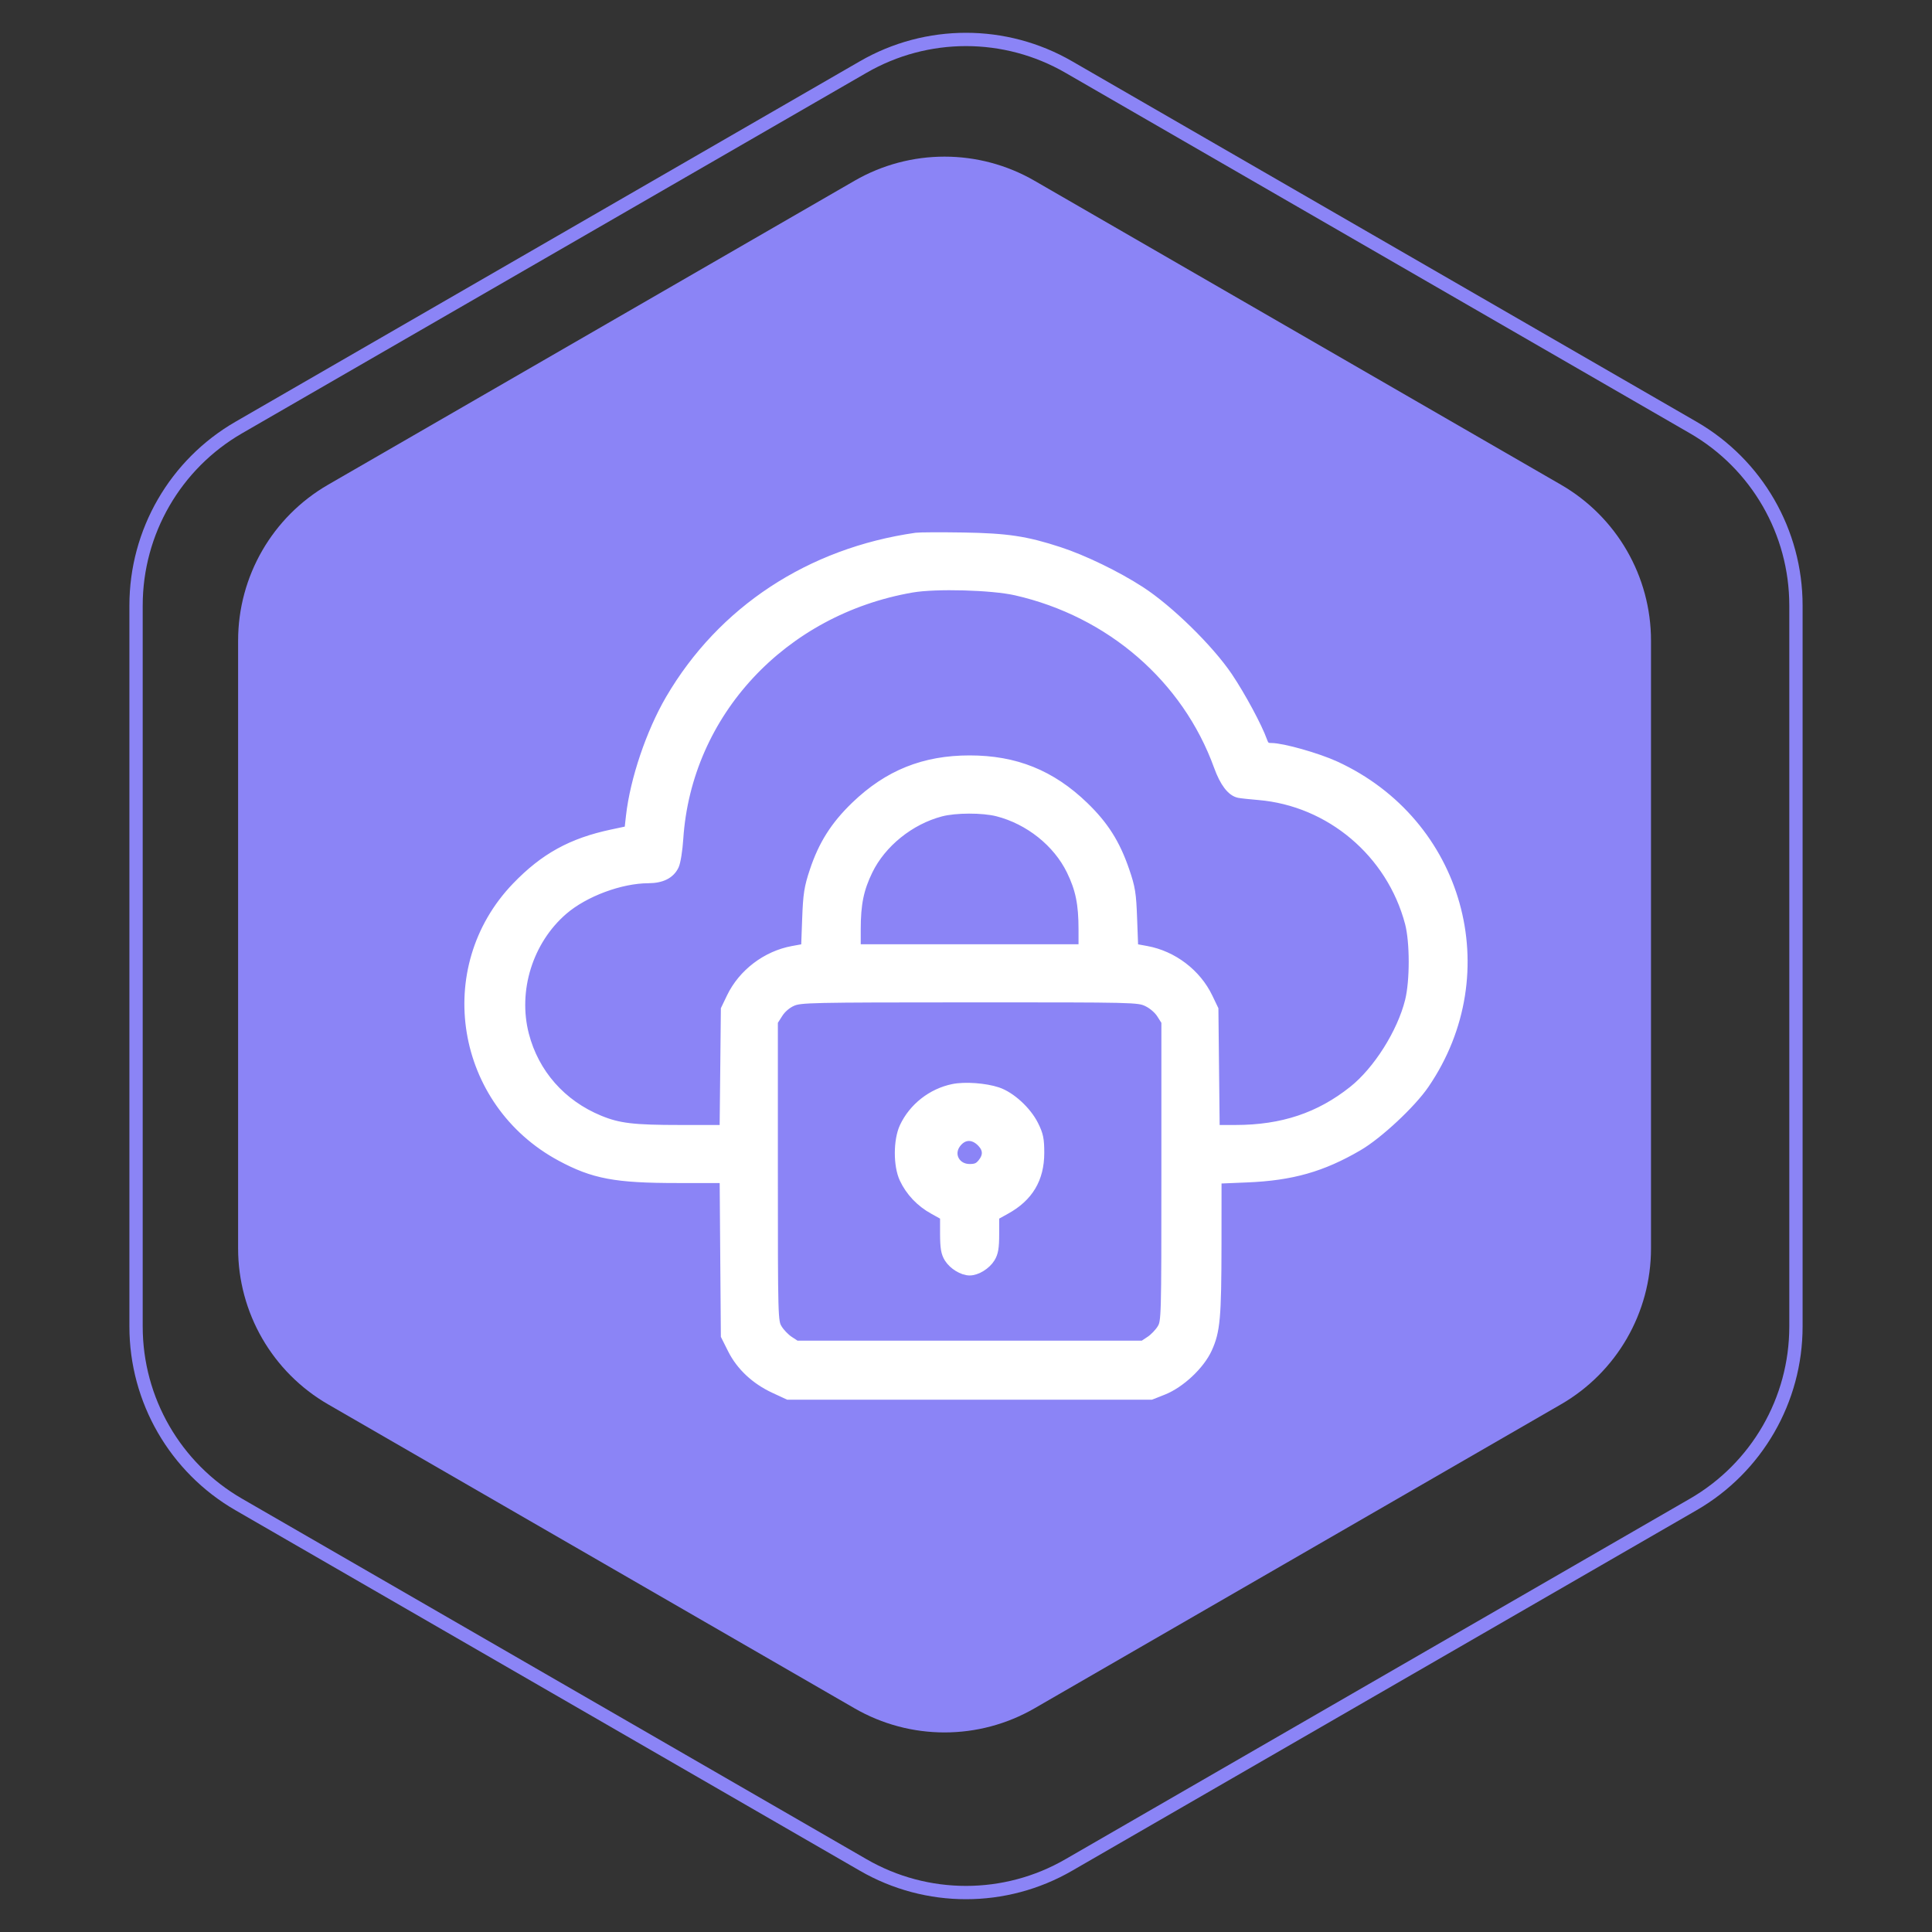 <svg width="45" height="45" viewBox="0 0 45 45" fill="none" xmlns="http://www.w3.org/2000/svg">
  <rect x="0" y="0" width="45" height="45" fill="#333333" stroke="none"/>
  <path
    d="M19.904 4.21C21.201 3.461 22.799 3.461 24.096 4.21L36.358 11.29C37.655 12.039 38.455 13.423 38.455 14.921V29.079C38.455 30.577 37.655 31.961 36.358 32.71L24.096 39.79C22.799 40.539 21.201 40.539 19.904 39.79L7.642 32.71C6.345 31.961 5.546 30.577 5.546 29.079V14.921C5.546 13.423 6.345 12.039 7.642 11.29L19.904 4.21Z"
    fill="#8B84F6" />
  <path
    d="M20.108 1.56C21.588 0.705 23.412 0.705 24.892 1.56L39.439 9.958C40.919 10.813 41.831 12.392 41.831 14.102V30.898C41.831 32.608 40.919 34.187 39.439 35.042L24.892 43.44C23.412 44.295 21.588 44.295 20.108 43.44L5.561 35.042C4.081 34.187 3.169 32.608 3.169 30.898V14.102C3.169 12.392 4.081 10.813 5.561 9.958L20.108 1.56Z"
    stroke="#8B84F6" stroke-width="0.31" />
  <mask id="path-3-outside-1_254_517" maskUnits="userSpaceOnUse" x="9.918" y="11.5" width="25" height="22"
    fill="black">
    <rect fill="white" x="9.918" y="11.5" width="25" height="22" />
    <path fill-rule="evenodd" clip-rule="evenodd"
      d="M21.339 12.51C18.865 12.864 16.814 14.213 15.603 16.283C15.151 17.057 14.778 18.159 14.682 19.007L14.645 19.338L14.254 19.421C13.312 19.621 12.677 19.971 12.023 20.65C10.191 22.554 10.706 25.679 13.06 26.945C13.826 27.357 14.34 27.453 15.771 27.453H16.864L16.878 29.283L16.892 31.113L17.05 31.428C17.246 31.821 17.591 32.144 18.03 32.348L18.358 32.5H22.585H26.811L27.095 32.388C27.496 32.229 27.954 31.8 28.129 31.419C28.319 31.004 28.347 30.692 28.349 28.979L28.35 27.468L29.046 27.439C30.086 27.396 30.797 27.195 31.64 26.702C32.105 26.431 32.879 25.709 33.186 25.259C34.971 22.648 33.991 19.154 31.102 17.829C30.685 17.638 29.872 17.408 29.612 17.408C29.496 17.408 29.459 17.38 29.416 17.261C29.298 16.928 28.909 16.207 28.607 15.758C28.169 15.109 27.23 14.19 26.565 13.759C26.013 13.402 25.238 13.026 24.671 12.841C23.897 12.588 23.458 12.522 22.438 12.505C21.914 12.497 21.419 12.499 21.339 12.51ZM23.66 13.766C25.862 14.266 27.633 15.8 28.375 17.85C28.513 18.23 28.678 18.447 28.859 18.483C28.915 18.494 29.12 18.516 29.314 18.532C30.977 18.671 32.396 19.869 32.826 21.498C32.942 21.94 32.943 22.848 32.827 23.314C32.642 24.056 32.086 24.937 31.514 25.393C30.732 26.016 29.869 26.304 28.78 26.305L28.307 26.305L28.292 24.906L28.277 23.507L28.145 23.232C27.876 22.67 27.322 22.248 26.704 22.135L26.409 22.081L26.384 21.407C26.363 20.813 26.342 20.679 26.204 20.278C25.988 19.647 25.72 19.224 25.25 18.771C24.485 18.034 23.648 17.697 22.585 17.697C21.522 17.697 20.684 18.034 19.919 18.771C19.446 19.227 19.163 19.673 18.959 20.289C18.832 20.67 18.807 20.828 18.786 21.407L18.761 22.081L18.465 22.135C17.848 22.248 17.293 22.67 17.024 23.232L16.892 23.507L16.878 24.906L16.863 26.305H15.848C14.749 26.305 14.411 26.265 13.964 26.081C13.082 25.718 12.453 25.003 12.219 24.101C11.951 23.063 12.313 21.907 13.124 21.207C13.614 20.785 14.452 20.472 15.101 20.47C15.412 20.469 15.617 20.366 15.713 20.161C15.751 20.081 15.796 19.798 15.813 19.534C16.007 16.61 18.228 14.223 21.241 13.7C21.796 13.604 23.104 13.64 23.66 13.766ZM23.234 18.914C23.968 19.102 24.625 19.626 24.943 20.278C25.153 20.708 25.223 21.054 25.223 21.65V22.096H22.585H19.946V21.65C19.946 21.054 20.017 20.708 20.226 20.278C20.539 19.636 21.196 19.106 21.914 18.917C22.253 18.827 22.888 18.826 23.234 18.914ZM26.721 23.343C26.843 23.401 26.976 23.515 27.041 23.618L27.153 23.794V27.286C27.153 30.722 27.151 30.781 27.053 30.945C26.997 31.037 26.879 31.161 26.789 31.22L26.626 31.328H22.585H18.544L18.38 31.22C18.291 31.161 18.172 31.037 18.117 30.945C18.018 30.781 18.016 30.722 18.016 27.286V23.794L18.134 23.609C18.206 23.495 18.328 23.39 18.451 23.335C18.641 23.251 18.856 23.246 22.581 23.245C26.458 23.244 26.514 23.245 26.721 23.343ZM22.2 25.35C21.702 25.452 21.268 25.792 21.054 26.249C20.909 26.56 20.907 27.148 21.052 27.456C21.194 27.759 21.434 28.012 21.739 28.18L21.998 28.324L21.998 28.738C21.999 29.064 22.019 29.184 22.094 29.305C22.197 29.47 22.419 29.606 22.585 29.606C22.75 29.606 22.973 29.47 23.075 29.305C23.15 29.184 23.171 29.064 23.171 28.738L23.171 28.324L23.43 28.18C23.964 27.886 24.22 27.457 24.221 26.855C24.221 26.532 24.2 26.43 24.085 26.2C23.918 25.868 23.547 25.529 23.237 25.425C22.947 25.328 22.473 25.294 22.2 25.35ZM22.866 26.623C23.003 26.77 23.006 26.925 22.874 27.088C22.796 27.185 22.73 27.214 22.585 27.214C22.266 27.214 22.093 26.899 22.272 26.647C22.431 26.425 22.673 26.415 22.866 26.623Z" />
  </mask>
  <path fill-rule="evenodd" clip-rule="evenodd"
    d="M21.339 12.51C18.865 12.864 16.814 14.213 15.603 16.283C15.151 17.057 14.778 18.159 14.682 19.007L14.645 19.338L14.254 19.421C13.312 19.621 12.677 19.971 12.023 20.65C10.191 22.554 10.706 25.679 13.06 26.945C13.826 27.357 14.34 27.453 15.771 27.453H16.864L16.878 29.283L16.892 31.113L17.05 31.428C17.246 31.821 17.591 32.144 18.03 32.348L18.358 32.5H22.585H26.811L27.095 32.388C27.496 32.229 27.954 31.8 28.129 31.419C28.319 31.004 28.347 30.692 28.349 28.979L28.35 27.468L29.046 27.439C30.086 27.396 30.797 27.195 31.64 26.702C32.105 26.431 32.879 25.709 33.186 25.259C34.971 22.648 33.991 19.154 31.102 17.829C30.685 17.638 29.872 17.408 29.612 17.408C29.496 17.408 29.459 17.38 29.416 17.261C29.298 16.928 28.909 16.207 28.607 15.758C28.169 15.109 27.23 14.19 26.565 13.759C26.013 13.402 25.238 13.026 24.671 12.841C23.897 12.588 23.458 12.522 22.438 12.505C21.914 12.497 21.419 12.499 21.339 12.51ZM23.66 13.766C25.862 14.266 27.633 15.8 28.375 17.85C28.513 18.23 28.678 18.447 28.859 18.483C28.915 18.494 29.12 18.516 29.314 18.532C30.977 18.671 32.396 19.869 32.826 21.498C32.942 21.94 32.943 22.848 32.827 23.314C32.642 24.056 32.086 24.937 31.514 25.393C30.732 26.016 29.869 26.304 28.78 26.305L28.307 26.305L28.292 24.906L28.277 23.507L28.145 23.232C27.876 22.67 27.322 22.248 26.704 22.135L26.409 22.081L26.384 21.407C26.363 20.813 26.342 20.679 26.204 20.278C25.988 19.647 25.72 19.224 25.25 18.771C24.485 18.034 23.648 17.697 22.585 17.697C21.522 17.697 20.684 18.034 19.919 18.771C19.446 19.227 19.163 19.673 18.959 20.289C18.832 20.67 18.807 20.828 18.786 21.407L18.761 22.081L18.465 22.135C17.848 22.248 17.293 22.67 17.024 23.232L16.892 23.507L16.878 24.906L16.863 26.305H15.848C14.749 26.305 14.411 26.265 13.964 26.081C13.082 25.718 12.453 25.003 12.219 24.101C11.951 23.063 12.313 21.907 13.124 21.207C13.614 20.785 14.452 20.472 15.101 20.47C15.412 20.469 15.617 20.366 15.713 20.161C15.751 20.081 15.796 19.798 15.813 19.534C16.007 16.61 18.228 14.223 21.241 13.7C21.796 13.604 23.104 13.64 23.66 13.766ZM23.234 18.914C23.968 19.102 24.625 19.626 24.943 20.278C25.153 20.708 25.223 21.054 25.223 21.65V22.096H22.585H19.946V21.65C19.946 21.054 20.017 20.708 20.226 20.278C20.539 19.636 21.196 19.106 21.914 18.917C22.253 18.827 22.888 18.826 23.234 18.914ZM26.721 23.343C26.843 23.401 26.976 23.515 27.041 23.618L27.153 23.794V27.286C27.153 30.722 27.151 30.781 27.053 30.945C26.997 31.037 26.879 31.161 26.789 31.22L26.626 31.328H22.585H18.544L18.38 31.22C18.291 31.161 18.172 31.037 18.117 30.945C18.018 30.781 18.016 30.722 18.016 27.286V23.794L18.134 23.609C18.206 23.495 18.328 23.39 18.451 23.335C18.641 23.251 18.856 23.246 22.581 23.245C26.458 23.244 26.514 23.245 26.721 23.343ZM22.2 25.35C21.702 25.452 21.268 25.792 21.054 26.249C20.909 26.56 20.907 27.148 21.052 27.456C21.194 27.759 21.434 28.012 21.739 28.18L21.998 28.324L21.998 28.738C21.999 29.064 22.019 29.184 22.094 29.305C22.197 29.47 22.419 29.606 22.585 29.606C22.75 29.606 22.973 29.47 23.075 29.305C23.15 29.184 23.171 29.064 23.171 28.738L23.171 28.324L23.43 28.18C23.964 27.886 24.22 27.457 24.221 26.855C24.221 26.532 24.2 26.43 24.085 26.2C23.918 25.868 23.547 25.529 23.237 25.425C22.947 25.328 22.473 25.294 22.2 25.35ZM22.866 26.623C23.003 26.77 23.006 26.925 22.874 27.088C22.796 27.185 22.73 27.214 22.585 27.214C22.266 27.214 22.093 26.899 22.272 26.647C22.431 26.425 22.673 26.415 22.866 26.623Z"
    fill="white" />
  <path fill-rule="evenodd" clip-rule="evenodd"
    d="M21.339 12.51C18.865 12.864 16.814 14.213 15.603 16.283C15.151 17.057 14.778 18.159 14.682 19.007L14.645 19.338L14.254 19.421C13.312 19.621 12.677 19.971 12.023 20.65C10.191 22.554 10.706 25.679 13.06 26.945C13.826 27.357 14.34 27.453 15.771 27.453H16.864L16.878 29.283L16.892 31.113L17.05 31.428C17.246 31.821 17.591 32.144 18.03 32.348L18.358 32.5H22.585H26.811L27.095 32.388C27.496 32.229 27.954 31.8 28.129 31.419C28.319 31.004 28.347 30.692 28.349 28.979L28.35 27.468L29.046 27.439C30.086 27.396 30.797 27.195 31.64 26.702C32.105 26.431 32.879 25.709 33.186 25.259C34.971 22.648 33.991 19.154 31.102 17.829C30.685 17.638 29.872 17.408 29.612 17.408C29.496 17.408 29.459 17.38 29.416 17.261C29.298 16.928 28.909 16.207 28.607 15.758C28.169 15.109 27.23 14.19 26.565 13.759C26.013 13.402 25.238 13.026 24.671 12.841C23.897 12.588 23.458 12.522 22.438 12.505C21.914 12.497 21.419 12.499 21.339 12.51ZM23.66 13.766C25.862 14.266 27.633 15.8 28.375 17.85C28.513 18.23 28.678 18.447 28.859 18.483C28.915 18.494 29.12 18.516 29.314 18.532C30.977 18.671 32.396 19.869 32.826 21.498C32.942 21.94 32.943 22.848 32.827 23.314C32.642 24.056 32.086 24.937 31.514 25.393C30.732 26.016 29.869 26.304 28.78 26.305L28.307 26.305L28.292 24.906L28.277 23.507L28.145 23.232C27.876 22.67 27.322 22.248 26.704 22.135L26.409 22.081L26.384 21.407C26.363 20.813 26.342 20.679 26.204 20.278C25.988 19.647 25.72 19.224 25.25 18.771C24.485 18.034 23.648 17.697 22.585 17.697C21.522 17.697 20.684 18.034 19.919 18.771C19.446 19.227 19.163 19.673 18.959 20.289C18.832 20.67 18.807 20.828 18.786 21.407L18.761 22.081L18.465 22.135C17.848 22.248 17.293 22.67 17.024 23.232L16.892 23.507L16.878 24.906L16.863 26.305H15.848C14.749 26.305 14.411 26.265 13.964 26.081C13.082 25.718 12.453 25.003 12.219 24.101C11.951 23.063 12.313 21.907 13.124 21.207C13.614 20.785 14.452 20.472 15.101 20.47C15.412 20.469 15.617 20.366 15.713 20.161C15.751 20.081 15.796 19.798 15.813 19.534C16.007 16.61 18.228 14.223 21.241 13.7C21.796 13.604 23.104 13.64 23.66 13.766ZM23.234 18.914C23.968 19.102 24.625 19.626 24.943 20.278C25.153 20.708 25.223 21.054 25.223 21.65V22.096H22.585H19.946V21.65C19.946 21.054 20.017 20.708 20.226 20.278C20.539 19.636 21.196 19.106 21.914 18.917C22.253 18.827 22.888 18.826 23.234 18.914ZM26.721 23.343C26.843 23.401 26.976 23.515 27.041 23.618L27.153 23.794V27.286C27.153 30.722 27.151 30.781 27.053 30.945C26.997 31.037 26.879 31.161 26.789 31.22L26.626 31.328H22.585H18.544L18.38 31.22C18.291 31.161 18.172 31.037 18.117 30.945C18.018 30.781 18.016 30.722 18.016 27.286V23.794L18.134 23.609C18.206 23.495 18.328 23.39 18.451 23.335C18.641 23.251 18.856 23.246 22.581 23.245C26.458 23.244 26.514 23.245 26.721 23.343ZM22.2 25.35C21.702 25.452 21.268 25.792 21.054 26.249C20.909 26.56 20.907 27.148 21.052 27.456C21.194 27.759 21.434 28.012 21.739 28.18L21.998 28.324L21.998 28.738C21.999 29.064 22.019 29.184 22.094 29.305C22.197 29.47 22.419 29.606 22.585 29.606C22.75 29.606 22.973 29.47 23.075 29.305C23.15 29.184 23.171 29.064 23.171 28.738L23.171 28.324L23.43 28.18C23.964 27.886 24.22 27.457 24.221 26.855C24.221 26.532 24.2 26.43 24.085 26.2C23.918 25.868 23.547 25.529 23.237 25.425C22.947 25.328 22.473 25.294 22.2 25.35ZM22.866 26.623C23.003 26.77 23.006 26.925 22.874 27.088C22.796 27.185 22.73 27.214 22.585 27.214C22.266 27.214 22.093 26.899 22.272 26.647C22.431 26.425 22.673 26.415 22.866 26.623Z"
    stroke="white" stroke-width="0.204" mask="url(#path-3-outside-1_254_517)" />
</svg>